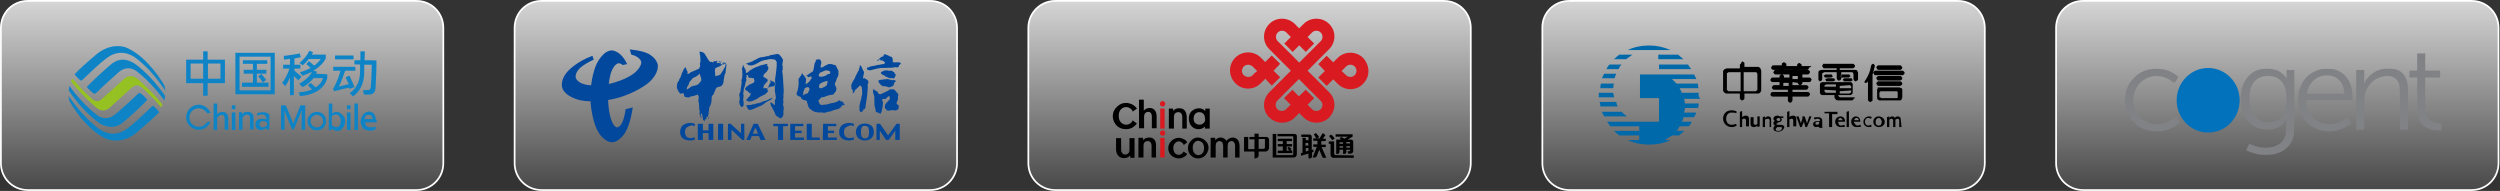 <?xml version="1.0" encoding="utf-8"?>
<!-- Generator: Adobe Illustrator 23.0.0, SVG Export Plug-In . SVG Version: 6.00 Build 0)  -->
<svg version="1.1" id="图层_1" xmlns="http://www.w3.org/2000/svg" xmlns:xlink="http://www.w3.org/1999/xlink" x="0px" y="0px"
	 viewBox="0 0 838 64" style="enable-background:new 0 0 838 64;" xml:space="preserve">
<rect x="0" y="0" width="838" height="64" fill="#333333" stroke="none"/>
<style type="text/css">
	.st0{fill:url(#SVGID_1_);stroke:#FFFFFF;stroke-width:0.582;}
	.st1{fill:url(#SVGID_2_);stroke:#FFFFFF;stroke-width:0.582;}
	.st2{fill:url(#SVGID_3_);stroke:#FFFFFF;stroke-width:0.582;}
	.st3{fill:url(#SVGID_4_);stroke:#FFFFFF;stroke-width:0.582;}
	.st4{fill:url(#SVGID_5_);stroke:#FFFFFF;stroke-width:0.582;}
	.st5{fill:#95C122;}
	.st6{fill:#0E84C7;}
	.st7{fill:#02489D;}
	.st8{fill:#D91A21;}
	.st9{fill:#0069AA;}
	.st10{fill:#818285;}
	.st11{fill:#0172BB;}
</style>
<linearGradient id="SVGID_1_" gradientUnits="userSpaceOnUse" x1="74.473" y1="65.276" x2="74.473" y2="1.276" gradientTransform="matrix(1 0 0 -1 0 65.276)">
	<stop  offset="0" style="stop-color:#FFFFFF;stop-opacity:0.8"/>
	<stop  offset="1" style="stop-color:#FFFFFF;stop-opacity:0.1"/>
</linearGradient>
<path class="st0" d="M9.3,0.3h130.3c5,0,9,4,9,9v45.4c0,5-4,9-9,9H9.3c-5,0-9-4-9-9V9.3C0.3,4.3,4.3,0.3,9.3,0.3z"/>
<linearGradient id="SVGID_2_" gradientUnits="userSpaceOnUse" x1="246.691" y1="65.276" x2="246.691" y2="1.276" gradientTransform="matrix(1 0 0 -1 0 65.276)">
	<stop  offset="0" style="stop-color:#FFFFFF;stop-opacity:0.8"/>
	<stop  offset="1" style="stop-color:#FFFFFF;stop-opacity:0.1"/>
</linearGradient>
<path class="st1" d="M181.5,0.3h130.3c5,0,9,4,9,9v45.4c0,5-4,9-9,9H181.5c-5,0-9-4-9-9V9.3C172.5,4.3,176.5,0.3,181.5,0.3z"/>
<linearGradient id="SVGID_3_" gradientUnits="userSpaceOnUse" x1="418.909" y1="65.276" x2="418.909" y2="1.276" gradientTransform="matrix(1 0 0 -1 0 65.276)">
	<stop  offset="0" style="stop-color:#FFFFFF;stop-opacity:0.8"/>
	<stop  offset="1" style="stop-color:#FFFFFF;stop-opacity:0.1"/>
</linearGradient>
<path class="st2" d="M353.7,0.3h130.3c5,0,9,4,9,9v45.4c0,5-4,9-9,9H353.7c-5,0-9-4-9-9V9.3C344.7,4.3,348.8,0.3,353.7,0.3z"/>
<linearGradient id="SVGID_4_" gradientUnits="userSpaceOnUse" x1="591.127" y1="65.276" x2="591.127" y2="1.276" gradientTransform="matrix(1 0 0 -1 0 65.276)">
	<stop  offset="0" style="stop-color:#FFFFFF;stop-opacity:0.8"/>
	<stop  offset="1" style="stop-color:#FFFFFF;stop-opacity:0.1"/>
</linearGradient>
<path class="st3" d="M526,0.3h130.3c5,0,9,4,9,9v45.4c0,5-4,9-9,9H526c-5,0-9-4-9-9V9.3C516.9,4.3,521,0.3,526,0.3z"/>
<linearGradient id="SVGID_5_" gradientUnits="userSpaceOnUse" x1="763.345" y1="65.276" x2="763.345" y2="1.276" gradientTransform="matrix(1 0 0 -1 0 65.276)">
	<stop  offset="0" style="stop-color:#FFFFFF;stop-opacity:0.8"/>
	<stop  offset="1" style="stop-color:#FFFFFF;stop-opacity:0.1"/>
</linearGradient>
<path class="st4" d="M698.2,0.3h130.3c5,0,9,4,9,9v45.4c0,5-4,9-9,9H698.2c-5,0-9-4-9-9V9.3C689.2,4.3,693.2,0.3,698.2,0.3z"/>
<g>
	<path class="st5" d="M54.4,35c-2.8-3.7-7.1-7.5-8.2-8.5c-0.8-0.7-1.6-1-2.4-1s-1.6,0.4-2.3,1c-0.1,0.1-0.3,0.3-0.5,0.5
		c-1.6,1.4-6.8,6.2-7,6.3c-0.4,0.4-1,0.6-1.5,0.6c-0.5,0-1.1-0.3-1.6-0.7c-0.4-0.4-2.1-1.8-4.2-4.1c-1.3-1.4-2.3-2.7-2.3-2.7
		S24,26.6,23.9,27c-0.1,0.3,0,0.4,0.1,0.5c0.7,1,3.9,4.8,8.2,8.5c0.8,0.7,1.6,1,2.4,1c0.8,0,1.6-0.4,2.3-1c0.1-0.1,0.4-0.3,0.5-0.5
		c1.6-1.4,4.8-4.3,6.3-5.7c0.3-0.3,0.5-0.5,0.7-0.6c0.4-0.4,1-0.6,1.5-0.6c0.5,0,1.1,0.3,1.6,0.7c1,0.8,2.4,2.2,4.2,4
		c1.3,1.4,2.3,2.7,2.3,2.7s0.3-0.5,0.4-0.8C54.6,35.2,54.5,35,54.4,35"/>
	<path class="st6" d="M37.7,21.2c-1.5,1.1-7.5,6.6-8.6,8c0,0,0.8,1,2.1,2c0.3,0.3,0.7,0.3,1.1-0.1c2.3-2.3,7.1-6.5,7.6-7
		c1.8-1.5,3.9-1.6,5.8-0.3c4.6,3.4,8.7,8.9,9.4,9.9c0,0,0.1-0.5,0.2-1c0,0,0.1-0.4-0.1-0.8c-4.4-6.2-9-10.1-10.8-11
		C42.4,19.8,40,19.5,37.7,21.2"/>
	<path class="st6" d="M32.7,17.9c-2.9,2.4-6.8,5.9-7.7,7c0,0,0.7,1,1.9,2c0.3,0.2,0.4,0.1,0.7-0.1c2.9-2.8,6.1-5.8,8-7.2
		c3.1-2.4,6.7-2.7,10.4,0.2c1.3,1.1,2.5,2.1,4.2,3.9c2.2,2.4,3.6,4.4,5.2,6.7c0,0,0-0.6-0.2-1.4c0-0.1-0.1-0.4-0.2-0.5
		c-0.3-0.6-1.8-3-3.7-5.3c-4-4.7-6.5-6-8.2-6.9C40.9,15.1,36.8,14.8,32.7,17.9"/>
	<path class="st6" d="M40.8,41.4c1.5-1.1,7.5-6.6,8.6-8c0,0-0.8-1-2.1-2c-0.3-0.3-0.7-0.3-1.1,0.1c-2.4,2.3-7.1,6.5-7.7,6.9
		c-1.8,1.5-3.9,1.6-5.8,0.3c-4.6-3.4-8.8-8.9-9.4-9.9c0,0-0.1,0.5-0.2,1c0,0-0.1,0.4,0.1,0.8c4.3,6.3,9,10.1,10.8,11.1
		C36.1,42.7,38.5,43,40.8,41.4"/>
	<path class="st6" d="M45.6,44.6c2.9-2.4,6.8-5.9,7.8-7c0,0-0.7-1-1.9-2c-0.3-0.2-0.4-0.1-0.6,0.1c-2.9,2.8-6.1,5.8-8,7.2
		c-3.1,2.4-6.7,2.7-10.4-0.2c-1.3-1.1-2.5-2.1-4.2-3.9c-2.2-2.3-3.7-4.4-5.3-6.6c0,0,0,0.5,0.2,1.4c0.1,0.1,0.1,0.4,0.2,0.5
		c0.3,0.6,1.8,3,3.7,5.4c4,4.7,6.5,6,8.2,6.9C37.6,47.4,41.7,47.8,45.6,44.6"/>
	<path class="st6" d="M69.6,17.2h-1.5V20h-5.7v7.9h5.7v4.2h1.5v-4.2h5.8V20h-5.8V17.2L69.6,17.2z M68.1,26.4h-4.2v-5.1h4.2V26.4z
		 M73.9,26.4h-4.2v-5.1h4.2V26.4z"/>
	<path class="st6" d="M87.6,24.8l-1.1,0.8l0.1,0.1c0.4,0.4,1,1.1,1.4,1.8l0.1,0.1l1.1-0.8l0-0.1c-0.4-0.5-1-1.2-1.5-1.8L87.6,24.8z"
		/>
	<polygon class="st6" points="90,27.7 86.1,27.7 86.1,24.7 89.3,24.7 89.3,23.4 86.1,23.4 86.1,21.4 89.6,21.4 89.6,20.2 81.4,20.2 
		81.4,21.4 84.8,21.4 84.8,23.4 81.7,23.4 81.7,24.7 84.8,24.7 84.8,27.7 81.1,27.7 81.1,29.1 90,29.1 	"/>
	<path class="st6" d="M78.9,31.6h13.2V17.7H78.9V31.6z M90.7,30.3H80.3V19h10.4V30.3z"/>
	<path class="st6" d="M101.1,25.7c-0.6-0.5-2.4-2-2.4-2V23h2v-1.3h-2v-2.1c1.5-0.3,2.1-0.4,2.1-0.4l-0.3-1.3c0,0-1.3,0.3-2.7,0.5
		c-1.8,0.3-2.7,0.3-2.7,0.3l0.1,1.3c0,0,1.1-0.1,2-0.3v2h-2.3V23H97c-0.5,1.8-1.5,3.5-2.4,4.8c0,0,1,1.1,1,1.1
		c0.6-0.8,1.2-1.9,1.6-2.9v5.9h1.3v-6.4c0.5,0.5,1,1,1.4,1.3l0.1,0.1L101.1,25.7L101.1,25.7z"/>
	<path class="st6" d="M105.9,24.7c0.3-0.3,0.4-0.7,0.4-0.7l-1.3-0.3c0.3-0.1,0.5-0.3,0.7-0.4c1.6-1.1,2.8-2.3,3.5-3.7v-0.1v-1.2
		h-4.7c0.1-0.3,0.3-0.5,0.4-0.7l0.1-0.1l-1.3-0.5l-0.1,0.2c-0.7,1.5-1.9,2.8-3.2,3.9c0,0,0.7,0.5,1.1,0.8c0.8-0.7,1.5-1.5,2-2.1h4
		c-0.7,1-1.4,1.6-2.2,2.2c-0.5-0.5-1-0.8-1.6-1.4l-0.2-0.1l-0.8,1l0.1,0.1c0.6,0.5,1,0.8,1.3,1.2c-1.1,0.5-2.2,1.1-3.6,1.4
		c0,0,0.8,1.2,1,1.2c0.8-0.3,2.4-1,3.1-1.3c-1,1.8-2.9,3.2-4.3,4c0,0,0.6,0.6,1.1,1.1c2.2-1,3.7-3,3.7-3h3.1
		c-0.2,1.1-1.1,2.3-2.4,3.1c-0.5-0.5-1.1-1-1.6-1.5l-1,0.8c0.5,0.5,1,1,1.4,1.4c-2,0.8-4.5,1-4.5,1l0.5,1.2c0,0,7.6-0.2,9.1-6v-1.3
		L105.9,24.7L105.9,24.7z"/>
	<rect x="112.3" y="18.6" class="st6" width="6.2" height="1.3"/>
	<path class="st6" d="M118.8,29.2c-0.4-1.1-1.1-2.7-1.6-3.7l-0.1-0.1l-1.3,0.5l0.1,0.1c0.3,0.7,0.6,1.4,1,2.2l-3.3,0.8
		c0.7-1.2,1.6-3.9,2.1-5.3h3.4v-1.3h-7.4v1.3h2.4c-0.1,0.8-1,3.4-2.1,5.5c-0.1,0.3-0.4,0.4-0.4,0.4l0.4,1c0,0,4-1.1,5.1-1.2l0.1,0.4
		L118.8,29.2z"/>
	<path class="st6" d="M122.2,20.2c0-1,0.1-1.9,0.1-2.9v-0.1h-1.5v0.1c0,1,0,2,0,2.9h-2v1.4h1.9v1.9c0,2.8-0.5,4.3-1.6,5.9
		c-0.7,1.1-1.9,1.8-1.9,1.8l1.1,1.1c0,0,3.8-2,3.8-8.2v-2.4h2.5c0,2.5-0.1,5-0.3,7.4c0,0.7-0.4,1.1-1,1.1c-0.5,0-1.6,0-1.6,0
		c0.1,0.4,0.3,1.5,0.3,1.5h1.8c1.3,0,2-0.8,2.1-2.3c0.1-2.3,0.3-5.3,0.3-9v-0.1C126.1,20.2,122.2,20.2,122.2,20.2z"/>
	<path class="st6" d="M75.8,37.9c-0.2-0.2-0.4-0.3-0.6-0.3c-0.4-0.1-1-0.1-1.3,0c-0.2,0.1-0.4,0.1-0.5,0.2c-0.2,0.1-0.3,0.2-0.4,0.3
		c-0.1,0.1-0.1,0.1-0.2,0.2v-3.6h-1.2v8.9h1.2v-4.1c0.2-0.3,0.4-0.5,0.7-0.7c0.3-0.2,0.5-0.3,0.8-0.3c0.4,0,0.6,0.1,0.7,0.3
		c0.2,0.2,0.3,0.5,0.3,1v3.7h1.2v-3.9c0-0.4-0.1-0.8-0.2-1.1C76.2,38.3,76,38.1,75.8,37.9"/>
	<rect x="77.7" y="35.3" class="st6" width="1.2" height="1.3"/>
	<rect x="77.7" y="37.7" class="st6" width="1.2" height="5.9"/>
	<path class="st6" d="M84.4,38c-0.2-0.2-0.4-0.3-0.6-0.4c-0.4-0.1-1-0.1-1.4-0.1c-0.2,0.1-0.4,0.1-0.5,0.2c-0.2,0.1-0.3,0.2-0.4,0.3
		c-0.1,0.1-0.2,0.1-0.3,0.3l-0.1-0.7h-1v5.9h1.2v-4.1c0.2-0.3,0.4-0.5,0.7-0.7c0.3-0.2,0.5-0.3,0.8-0.3s0.5,0.1,0.7,0.3
		s0.3,0.5,0.3,1v3.7h1.2v-3.9c0-0.4-0.1-0.7-0.1-1C84.8,38.4,84.6,38.2,84.4,38"/>
	<path class="st6" d="M90.4,38.7c-0.2-0.4-0.4-0.6-0.8-0.8c-0.4-0.2-0.8-0.3-1.5-0.3c-0.2,0-0.3,0-0.5,0c-0.2,0-0.3,0.1-0.5,0.1
		c-0.1,0.1-0.3,0.1-0.4,0.1s-0.3,0.1-0.4,0.1h-0.1v1l0.1-0.1c0.3-0.1,0.5-0.2,0.7-0.3s0.5-0.1,0.8-0.1c0.4,0,0.7,0.1,0.8,0.2
		c0.2,0.1,0.4,0.3,0.4,0.4c0.1,0.1,0.1,0.2,0.1,0.3c0,0.1,0.1,0.3,0.1,0.4V40c-0.2-0.1-0.4-0.1-0.5-0.1c-0.3-0.1-0.5-0.1-0.8-0.1
		s-0.6,0.1-1,0.1c-0.3,0.1-0.5,0.3-0.7,0.4c-0.2,0.2-0.4,0.4-0.4,0.6c-0.1,0.3-0.2,0.5-0.2,0.8c0,0.3,0.1,0.5,0.1,0.8
		c0.1,0.3,0.3,0.4,0.4,0.6c0.2,0.2,0.4,0.3,0.6,0.4s0.5,0.1,0.8,0.1c0.2,0,0.4,0,0.6-0.1c0.2-0.1,0.4-0.1,0.5-0.2
		c0.2-0.1,0.3-0.2,0.4-0.3c0.1-0.1,0.1-0.1,0.2-0.1l0.1,0.5h1v-3.9c0-0.2,0-0.4-0.1-0.5C90.5,39,90.5,38.8,90.4,38.7 M89.5,41v1
		c-0.1,0.1-0.1,0.1-0.2,0.1c-0.1,0.1-0.2,0.1-0.3,0.3c-0.1,0.1-0.3,0.1-0.4,0.2c-0.3,0.1-0.6,0.1-1,0c-0.1-0.1-0.3-0.1-0.3-0.2
		c-0.1-0.1-0.1-0.2-0.2-0.3C87,42,87,41.8,87,41.6c0-0.3,0.1-0.5,0.3-0.7c0.2-0.1,0.5-0.3,0.8-0.3c0.3,0,0.5,0,0.7,0.1
		C89.1,41,89.3,41,89.5,41"/>
	<path class="st6" d="M69.3,41c-0.5,1-1.6,1.5-2.7,1.5c-1.8,0-3.1-1.4-3.1-3.1c0-1.8,1.4-3.1,3.1-3.1c1.1,0,2.1,0.6,2.7,1.5l0.1,0.1
		h1.2l-0.1-0.2c-0.7-1.5-2.2-2.6-3.9-2.6c-2.3,0-4.2,1.9-4.2,4.2s1.9,4.2,4.2,4.2c1.8,0,3.2-1,3.9-2.6l0.1-0.2L69.3,41L69.3,41z"/>
	<path class="st6" d="M98.9,39.9c-0.2,0.4-0.4,1-0.6,1.6c-0.3-0.6-0.4-1.2-0.6-1.6l-1.9-4.6h-1.6v8.2h1.2v-4c0-0.7,0-1.6-0.1-2.5
		c0.3,0.5,0.4,1.1,0.6,1.6l2,4.8h0.6l2-4.8c0.2-0.5,0.4-1.1,0.7-1.6c-0.1,1-0.1,1.8-0.1,2.5v4h1.2v-8.2h-1.6L98.9,39.9z"/>
	<path class="st6" d="M114.9,38.7c-0.1-0.3-0.3-0.4-0.5-0.5c-0.2-0.1-0.4-0.3-0.5-0.4c-0.2-0.1-0.4-0.2-0.5-0.2
		c-0.2-0.1-0.4-0.1-0.5-0.1c-0.4,0-0.7,0.1-1,0.2c-0.2,0.1-0.4,0.3-0.5,0.4v-3.4h-1.2v8.9h1l0.2-0.5l0.1,0.1
		c0.1,0.1,0.2,0.2,0.3,0.3c0.1,0.1,0.3,0.2,0.5,0.3c0.2,0.1,0.4,0.1,0.7,0.1c0.3,0,0.7-0.1,1-0.2c0.3-0.1,0.6-0.3,0.8-0.6
		s0.4-0.6,0.6-1c0.1-0.4,0.3-0.8,0.3-1.4c0-0.4-0.1-0.7-0.1-1.1C115.2,39.2,115.2,38.9,114.9,38.7 M114.2,40.6
		c0,0.3-0.1,0.6-0.1,0.8c-0.1,0.3-0.2,0.5-0.3,0.7c-0.1,0.2-0.3,0.3-0.5,0.4c-0.2,0.1-0.4,0.1-0.7,0.1c-0.2,0-0.3,0-0.5-0.1
		c-0.1-0.1-0.3-0.1-0.4-0.2c-0.1-0.1-0.3-0.1-0.3-0.3c-0.1-0.1-0.1-0.1-0.2-0.2V39c0.2-0.2,0.4-0.3,0.6-0.4c0.4-0.2,0.8-0.3,1.3-0.1
		c0.2,0.1,0.3,0.1,0.5,0.3c0.1,0.1,0.3,0.4,0.4,0.6C114.2,39.8,114.2,40.2,114.2,40.6"/>
	<rect x="116.3" y="37.7" class="st6" width="1.2" height="5.9"/>
	<rect x="116.3" y="35.3" class="st6" width="1.2" height="1.3"/>
	<rect x="118.8" y="34.7" class="st6" width="1.2" height="8.9"/>
	<path class="st6" d="M125.8,39.1c-0.1-0.4-0.3-0.7-0.5-1c-0.3-0.3-0.5-0.4-0.7-0.5c-0.6-0.3-1.3-0.3-2,0.1
		c-0.3,0.1-0.6,0.3-0.8,0.6s-0.4,0.6-0.6,1c-0.1,0.4-0.3,0.8-0.3,1.4s0.1,1,0.3,1.4c0.1,0.4,0.4,0.7,0.6,1c0.3,0.3,0.6,0.4,1,0.5
		c0.4,0.1,0.7,0.2,1.2,0.2c0.4,0,0.7,0,1-0.1c0.3-0.1,0.5-0.1,0.8-0.3l0.1-0.1v-1l-0.1,0.1c-0.3,0.1-0.5,0.2-0.7,0.2
		c-0.3,0.1-0.5,0.1-0.8,0.1s-0.5-0.1-0.8-0.1c-0.3-0.1-0.4-0.2-0.6-0.3c-0.2-0.1-0.3-0.3-0.4-0.5c-0.1-0.3-0.1-0.5-0.1-0.8h3.9v-0.1
		c0-0.1,0-0.2,0-0.3v-0.1C125.9,39.9,125.9,39.5,125.8,39.1 M122.2,39.9c0-0.2,0.1-0.3,0.1-0.5c0.1-0.2,0.2-0.3,0.3-0.5
		c0.1-0.1,0.3-0.3,0.4-0.3c0.3-0.1,0.8-0.1,1.1,0c0.2,0.1,0.3,0.2,0.4,0.3c0.1,0.1,0.2,0.3,0.3,0.5c0.1,0.1,0.1,0.3,0.1,0.5H122.2z"
		/>
	<path class="st6" d="M106.2,37.5c-1.8,0-3.1,1.4-3.1,3.1c0,1.8,1.4,3.1,3.1,3.1c1.8,0,3.1-1.4,3.1-3.1
		C109.4,38.9,108.1,37.5,106.2,37.5 M106.2,42.7c-1.2,0-2.1-1-2.1-2.1c0-1.2,1-2.1,2.1-2.1s2.1,1,2.1,2.1
		C108.4,41.7,107.4,42.7,106.2,42.7"/>
</g>
<g>
	<path class="st7" d="M208.7,21.8c0,0-0.6-0.6-1.3-0.6c0,0-1.6,0-2.7,3.5c0,0-0.9,3.1-0.9,7.6c0,0,0,4.3,0.9,7.3
		c0,0,0.9,3.1,2.2,3.1c0,0,0.9,0,1.7-1.7c0,0,0.8-1.7,1.1-4.4l2.4-0.6c0,0-0.6,5.1-2.5,8.4c0,0-2,3.3-4.5,3.3c0,0-3,0-5.1-4.5
		c0,0-2.1-4.5-2.1-10.9c0,0,0-6.4,2.1-10.9c0,0,2.1-4.5,5.1-4.5c0,0,3,0,5.1,4.6L208.7,21.8"/>
	<path class="st7" d="M217.2,27.9c0,0-4.1,3.4-10.8,5.1c0,0-6.6,1.7-11.9,0.6c0,0-5.3-1.1-6.1-4.4c0,0-0.7-2.7,2.2-5.6
		c0,0,2.8-3,8-4.9L199,20c0,0-3,1.3-4.7,2.9c0,0-1.7,1.7-1.3,3.2c0,0,0.5,1.9,4,2.4c0,0,3.5,0.5,8.1-0.6c0,0,4.5-1.1,7.4-3.3
		c0,0,2.8-2.2,2.4-4c0,0-0.4-1.6-3.3-2.3l-0.5-1.7c0,0,3.7,0.2,6.2,1.4c0,0,2.5,1.2,3.1,3.4C220.5,21.3,221.3,24.5,217.2,27.9
		 M240.9,20.7L240.9,20.7l0.2,0.1l0.2-0.1l0.1-0.1h0.2c0,0,0.3,0.1,0.5,0h0.1l-1-0.1L240.9,20.7"/>
	<path class="st7" d="M234.6,17.3c-0.1,0.1-0.2,0.1-0.2,0.1l0.3,0.6h-0.2l0.2,0.6c0.1,0.7,0.1,2,0.1,2l-0.1,0.4l-0.1,0.4l0.1,0.7
		c0,0.3-0.3,0.6-0.3,0.6v0.3c-1.1,0.4-1.3,0.6-1.3,0.6l-0.6,0.2c-0.3,0.2-0.9,0.4-0.9,0.4c-0.4,0.4-0.8,0.5-0.8,0.5l-0.1,0.1h-0.1
		l0,0h-0.2c0.2-0.5,0-0.9,0-0.9l-0.2-0.3l-0.2-0.6c-0.2-0.5-0.3-0.5-0.3-0.5l-0.2,0.3l-0.2,0.4h-0.1l-0.3,0.7l-0.3,0.6l-0.3,0.9
		c0,0.1-0.4,0.9-0.4,0.9l-0.2,0.2c0,0.6-0.3,0.7-0.3,0.7l-0.2,0.4c-0.1,0.3-0.2,0.3-0.2,0.3c0,0.2-0.1,1-0.1,1c-0.1,0.8,0.2,1,0.2,1
		c0.1,0.2,0.1,0.3,0.1,0.3l0.3,0.6h0.1l0.1,0.2c0.2,0.5,0.6,0.4,0.6,0.4l0.8-0.2l0.2,0.7c0.1,0.5,0.3,0.6,0.3,0.6l0.6,0.1l0.6,0.1
		l0.6-0.3l1.3-0.3c0.8-0.2,1.2-0.4,1.2-0.4c0.4,0.6,0.3,1.1,0.3,1.1l-0.1,1l0.1,0.5l0.1,0.4l0.1,2l0.2,0.6l-0.1,0.3v0.7l0.2,0.6
		l0.1,0.7h0.1l-0.1-0.6l0.2,0.1l0.1,0.3h0.1l-0.1-0.4c-0.2-0.1-0.2-0.5-0.2-0.5c0-0.4,0.2-0.6,0.2-0.6c0.1,0.1,0.3,0.7,0.3,0.7
		c0.2,0.5,0.2,0.8,0.2,0.8h0.4V39l-0.1-0.1c-0.2,0.1-0.3,0.8-0.3,0.8c0,0.6,0.1,0.7,0.1,0.7c0.1,0,0.4-0.3,0.4-0.3l-0.1,0.1v0.1h0.1
		l0.1,0.4c0.2,0,0.2-0.8,0.2-0.8h0.1l0.2,0.1l0.1-0.1v-0.8l0.2,0.2l0.2-0.2l0.1-0.3c0.3-0.4,0.2-0.9,0.2-0.9
		c0.2-0.8,0.2-1.2,0.2-1.2v-0.5l0.6-1.3c0.2-0.5,0.2-1.3,0.2-1.3l0.1-1.3l0.3-0.4c0.2-0.2,0.3-0.3,0.3-0.3l0.5-1.3
		c0.4-0.9,0.6-1,0.6-1l1.1-0.3c0.8-0.3,0.7-0.6,0.7-0.6c0.4,0,0.5-1.7,0.5-1.7l0.3-1.7l0.3-0.5l0.1-1.2l0.2-1.2
		c0.1-0.6-0.3-0.9-0.3-0.9c-0.2-0.2-0.8-0.4-0.8-0.4l-0.1,0.1c0.2,0.1,0.5,0.2,0.5,0.2c0.3,0.2,0.4,0.4,0.4,0.4
		c0.1,0.3-0.1,0.8-0.1,0.8c-0.2,0.5-0.5,0.7-0.5,0.7v0.2c-0.1,0.3-0.5,0.8-0.5,0.8l-0.6,0.9l-0.6,0.4c-0.8,0-1,0.3-1,0.3l-0.1-0.1
		c-0.1-0.2-0.1-1.1-0.1-1.1l-0.1-0.7c0.1-0.2,0.1-0.3,0.1-0.3v-0.4c0.2-0.3,1.4-0.7,1.4-0.7c1.1-0.5,1.2-0.9,1.2-0.9l0.1,0.1
		c0,0.2,0.2,0.2,0.2,0.2c0-0.3,0.2-0.3,0.2-0.3l0.4,0.1v-0.1l-0.7-0.3c0,0.2-0.1,0.2-0.1,0.2l-0.3-0.1v0.1l0.1,0.1l-0.2,0.2h-0.1
		c0-0.1-0.4-0.1-0.4-0.1l0.1-0.5c-0.4-0.2-0.4,0.2-0.4,0.2h-0.1l-0.1-0.1h-0.1V21h-0.3l-0.2,0.2l-0.2-0.1l0.1-0.1l-0.1-0.3
		c0.3,0,0.4-0.3,0.4-0.3l-1.5,0.1c0,0.2,0.4,0.2,0.4,0.2c0.5-0.1,0.5,0.1,0.5,0.1l-0.5-0.1l-0.4,0.1l-0.1,0.2l-0.1-0.1l-0.1-0.1
		l-0.3-0.1c-0.2,0.1-0.3,0.1-0.3,0.1l-0.2-0.1l-0.2-0.2c-0.3-0.2-1.3-2-1.3-2C236,17.3,234.6,17.3,234.6,17.3L234.6,17.3z
		 M234.5,24.6l0.3,1l0.2,0.6c0.1,0.4,0.1,0.7,0.1,0.7l-0.4,0.6l-0.5,0.6c-0.5,0.4-0.9,0.5-0.9,0.5l-1,0.2c-0.5,0.1-1.1,0.6-1.1,0.6
		c-0.6,0.5-0.8,0.5-0.8,0.5c-0.1,0.1-0.2,0.1-0.2,0.1c-0.1-0.3,0.1-0.5,0.1-0.5c-0.1-0.1,0.1-0.5,0.1-0.5l0.3-0.4l0.2-0.4l0.1-0.5
		c0.2-0.2,0.2-0.3,0.2-0.3l1-1.2l1.2-0.6C234.3,25.1,234.5,24.6,234.5,24.6L234.5,24.6z M254.9,20.6l0.8-0.3l0.8-0.2l0.7-0.1
		l0.3-0.1l0.8-0.1l0.8,0.1h0.3l0.4,0.1l0.3,0.4l0.3,0.5c0,0-0.2,0.8,0,0.9c0,0-0.1,0.3-0.2,1.8l-0.2,1.7l-0.2,1.3l0.1,1.7
		c0,0,0,0.3-0.2,0.9c0,0,0.2,0.8,0,1c0,0,0.4,2.5,0.4,2.6l-0.2,0.5l-0.2,0.5V34l0.1,0.1l-0.1,0.4l0.1,0.4c0,0-0.1,0.3-0.2,0.3
		l-0.3-0.2l-0.3-0.3l0,0c0,0-0.5-0.5-0.8-0.3c0,0,0,0.7,0.5,1.5l0.1,0.1c0,0,0.1,0.4,0.6,1.2l0.1,0.1l0.5,1.3c0,0,0.4,0.5,1.7,1.1
		h0.1v-0.1c0,0,0.1,0,0.4-0.3c0,0,0.4-0.5,0.4-1v-1l0.1-0.7v-0.7l-0.2-0.7c0,0-0.1-0.5,0.1-0.6c0,0,0-1.1-0.1-1.1
		c0,0,0.2-0.8,0.1-1.8l0.1-0.7v-0.8l-0.1-1.7l-0.1-1.7l-0.1-1.5l-0.2-1.5c0,0,0.1-0.4,0.2-0.6c0,0-0.1-0.3,0-1c0,0-0.3,0-0.1-1
		l0.2-1.1c0,0-0.1-0.3-0.6-1l-0.7-0.8c0,0-0.5-0.3-0.7-0.2l-1.6,0.3c0,0-1.1,0.1-1.4,0.5l-0.4-0.1l-0.4,0.1l-0.1,0.1l-0.8,0.1
		l-0.6,0.1h-0.2l-0.8,0.3l-0.7,0.4l-0.7,0.3c0,0-0.6,0.5-0.9,0.5c0,0-1.3,0.4-1.9,0.7c0,0,0,0.1,0.4,0.1c0,0,0.4,0.1,0.4,0.3
		l0.4,0.1c0,0,1,0.2,1.5-0.2c0,0,0.1,0.1,0.8-0.3c0,0,0.2-0.2,0.5-0.2l0.4-0.3L254.9,20.6"/>
	<path class="st7" d="M237.4,39.1v0.8c0,0,0.2,0,0.2-0.4C237.5,39.5,237.5,39.2,237.4,39.1 M235.6,39.5l0.1,0.4h0.1l0.1-0.2v-0.4
		h-0.1l0,0l0.1-0.2l-0.3-0.2C235.5,39,235.4,39.2,235.6,39.5 M236,40.1L236,40.1c0.1-0.1,0.1-0.7,0-0.8
		C236,39.3,235.9,39.5,236,40.1L236,40.1 M235.6,41.5v2.2h1.9v-2.2h1.6v5.4h-1.6v-2.3h-1.9v2.3h-1.7v-5.4H235.6 M230.1,42.8
		c0,0-0.5,0.5-0.5,1.4v0.1c0,0,0,1,0.5,1.5c0,0,0.5,0.5,1.3,0.5l0.9-0.1l0.6-0.2v0.8l-0.6,0.2l-1,0.1c0,0-1.5,0-2.4-0.7
		c0,0-0.9-0.7-0.9-2V44c0,0,0-1.2,0.9-2c0,0,0.9-0.8,2.4-0.8l1,0.1l0.6,0.2v0.8l-0.6-0.2l-0.8-0.1C231.5,42.3,230.6,42.3,230.1,42.8
		 M258.3,27.4c0,0,0.1,0.4-0.4,0.8l-0.1,0.2v0.1l-0.1,0.3l-0.1,0.3l-0.2,0.1l-0.1,0.1h0.1c0,0,0.2,0.1,0.5-0.1l0.3-0.1l0.4-0.1h0.3
		l0.2-0.1c0,0,0.4,0.1,0.6-0.3l0.1-0.5l-0.1-0.3l-0.1-0.2l-0.1-0.1l-0.2-0.1l-0.4-0.1l-0.1-0.1l-0.4-0.2l-0.3-0.1L258.3,27.4"/>
	<path class="st7" d="M256.9,21.4l-0.5,0.2l-0.6,0.1l-1.1,0.3l-0.6,0.3l-0.5,0.1c0,0-0.1,0.1-0.2,0.1l-0.2,0.1l-0.2,0.1l-0.8,0.4
		l-0.4,0.3l-0.3,0.1l-0.1,0.1l-0.1,0.1l-0.2,0.2l-0.3,0.2l-0.4,0.3c0,0-0.6,0-0.5,0.5h0.1c0,0,0,0.1,0.8,0.4v0.4
		c0,0,0.1,0.3,0.3,0.4h0.8l0.3,0.1h0.4c0,0,0.1,0,0.1,0.1l0.1,0.4l0.1,0.3l-0.1,0.5l-0.2,0.3l-0.4,0.1l-0.3,0.2l-0.8,0.3l-0.3,0.3
		l-0.5,0.3l-0.3,0.3v0.1v0.1l-0.3,0.2l0.1,0.3l0.1,0.1l0.3,0.3l0.4,0.1l0.2,0.3l0.3,0.3l0.3,0.1l0.3-0.1l-0.1,0.2c0,0-0.1,0.2,0,0.2
		l-0.1,0.4l-0.2,0.3l-0.1,0.2l-0.4,0.3l-0.2,0.3l-0.2,0.3v0.2l-0.2,0.3l-0.1,0.2V33l0.2,0.5l0.2,0.3c0,0,0.1,0.2,0.2,0.1
		c0,0,0,0.1,0.2,0.1c0,0,0.4,0.1,0.7,0l0.8-0.2l0.5-0.3l0.8-0.3l0.2-0.2c0,0,0.1,0,0.6-0.4c0,0,0.1,0.1,0.4-0.2c0,0,0,0,0.3-0.2
		l0.3-0.1c0,0,0.2-0.1,0.3-0.2l0.4-0.1l0.5-0.4l0.4-0.4c0,0,0.2-0.1,0.3-0.4l0.1-0.2l0.1-0.1h-0.3c0,0-0.2,0-0.1-0.3l0.2-0.3
		l-0.5-0.1c0,0-0.3,0-0.3-0.1l-0.8,0.1l0.1-0.3l0.1-0.3l0.1-0.3c0,0-0.1,0-0.1-0.2l0.1-0.1h0.2l0.5-0.7l0.5-0.5v-0.2l0.1-0.3V27
		l-0.1-0.3l-0.3-0.3l-0.6-0.4l-0.3-0.1l-0.1-0.1l-0.2-0.2l0.1-0.1c0,0,0-0.3,0.2-0.6l0.6-0.6c0,0,0.2,0,0.5-0.6l0.2-0.3l0.1-0.3V23
		l0.1-0.2l-0.1-0.3l-0.3-0.5l-0.2-0.2C257.4,21.7,257.4,21.4,256.9,21.4 M252,35.1l-0.5,0.1h-0.7l-0.3,0.1h-0.4l0.4,0.8
		c0,0,0.4,0.7,0.5,0.7l0.4,0.1l0.6-0.2c0,0,0.4-0.1,0.5-0.2h0.1c0,0,0.5-0.1,0.6-0.3l0.6-0.2l0.6-0.3l0.3-0.1l0.5-0.2l0.5-0.3
		l1.2-0.9c0,0,0.5-0.3,1.7-0.9l0.3-0.3v-0.1h-0.2c0,0-0.2,0.1-0.8,0.3l-0.6,0.3l-0.2,0.1l-0.5,0.2l-0.6,0.1l-0.8,0.4l-0.4,0.1
		l-0.4,0.2h-0.3l-0.6,0.1c0,0-0.5,0.3-0.6,0.3l-0.3-0.1L252,35.1 M249,22.2l-0.2,0.5c0,0-0.1,0.3-0.1,0.6l0.1,0.3v0.8l0.1,0.5
		l-0.1,0.4V26l-0.1,0.3l-0.2,0.8l0.1,0.2v0.6l-0.1,0.4v0.3l-0.1,0.6l-0.1,0.4l-0.1,1.2h-0.1l-0.1,0.4l-0.2,0.3c0,0-0.1,0.5,0.1,0.7
		v0.4l0.1,0.5c0,0,0,0.3-0.1,0.4l-0.1,0.5c0,0-0.1,1.1,0.6,1.7c0,0,0.2,0.2,0.4,0.2l0.2-0.2c0,0,0.3-0.3,0.3-0.9l-0.1-1l-0.1-0.3
		l0.1-0.9c0,0,0-0.4,0.1-0.6c0,0-0.3-0.2-0.1-1.1l0.1-0.6v-0.4c0,0,0.1-0.3,0.1-0.3l0.1-0.3l0.1-0.2l0.3-1.4l0.3-0.8v-0.2l-0.1-0.2
		v-0.3l0.1-0.2l0.1-0.5h-0.1l0.1-0.4l-0.1-0.4c0,0-0.2,0-0.2-1l-0.2-0.6l-0.2-0.2l-0.2-0.4l-0.2-0.6l-0.2-0.2L249,22.2 M241.7,21.2
		v-0.1l-0.1-0.2v0.3H241.7 M242.1,21l-0.3-0.1V21H242.1 M249.5,41.5v5.4h-0.7l-3.6-3.4v3.4H244v-5.4h0.9l3.5,3.2v-3.2H249.5
		 M242.4,41.5v5.4h-1.7v-5.4H242.4 M252.6,41.5l-2.4,5.4h1.3l0.5-1.3h2.4l0.5,1.3h1.7l-2.6-5.4H252.6z M253.2,42.8l0.9,2h-1.8
		L253.2,42.8z M259.2,41.5h4.9v0.8h-1.6v4.6h-1.7v-4.6h-1.6L259.2,41.5 M294.6,20.2l0.2-0.3l0.2,0.1l0.2-0.1l0.7-0.1
		c0,0,0.1,0.1-0.6,0.1l-0.4,0.2l0.2,0.1l0.7,0.1c0,0,0.2,0.1,0.5,0.3l0.4,0.4l-0.3,0.4l-0.3,0.1h-0.3l-1,0.2l-0.8,0.1l-0.6,0.2
		l-1.3,0.2l-0.6,0.2l-0.4,0.2h-0.1l-0.1-0.1l-0.2,0.2c0,0-0.1,0.1-0.1,0.3c0,0,0,0.3,0.2,0.4l0.4,0.1c0,0,0.3,0.1,0.4,0.1l0.8-0.2
		l0.8-0.2l0.8-0.2l1.2-0.2l3.9-0.1l1-0.2l0.3,0.1h0.3c0,0,0.4-0.2,0.5-0.1l0.1-0.2v-0.4l0.3-0.2c0,0,0.5-0.3,0.3-0.6l-0.6-0.2h-0.7
		h-1c0,0-0.4,0-0.4-0.2l0.1-0.3c0,0-0.1-0.4-0.1-0.5l-0.1-0.6l-0.4-0.3h-0.3l-0.3-0.2l-1.1-0.5l-0.4-0.1l-0.3,0.1L296,19V19
		l-0.2-0.1l-0.3,0.2l0,0l-0.2,0.1l-0.5,0.4c0,0-0.3,0.3-0.1,0.2h0.1l-0.1,0.1l-0.6,0.2l-0.1,0.2l0.2,0.1L294.6,20.2 M273.5,20
		l-0.1,0.7c0,0-0.4,0.5-0.4,0.8c0,0-0.3,2.1-0.5,2.4l-0.4,0.3l-0.4,0.2l-0.4,0.3l-1,0.7v0.1l0.4,0.1l0.3,0.3l0.5-0.2l0.5-0.1v0.4
		l0.1,0.2l-0.4,0.5c0,0,0,0.5-1.6,1.6c0,0-0.1-0.2,0-0.8l0.1-0.9l-0.1-0.4l-0.3-0.4c0,0-0.3-0.4-0.3-0.5c0,0-0.4-0.1-0.4-0.4
		l-0.2-0.4c0,0-0.1,0-0.2,0.4l-0.2,0.4l-0.1,0.2h-0.1c0,0,0,0.2-0.3,0.5l-0.3,0.4c0,0-0.1,0.3,0,1.5l-0.1,1.2l-0.2,1.1l-0.3,0.8
		c0,0-0.2,0.4,0,0.8c0,0,0.1,0.2,0.5,0.4c0,0,0.4,0.2,0.6,0.2l0.3,0.3c0,0,0.1,0.3,0.2,0.4l0.6,0.4l0.6,0.1l0.5,0.2l0.4,1.4
		c0,0,0.3,1.2,0.7,1.3h0.1c0,0,0,0.1,0.3,0.3l0.3,0.2c0,0,0.5,0.4,1,0.5l1.1,0.2h0.9l1.1,0.1c0,0,0.9-0.1,1-0.3l0.9-0.1
		c0,0,1-0.3,0.9-0.4h0.1l1.8-0.5l0.5-0.2h-0.1l0.1-0.2h0.1v-0.1h0.1L282,36v-0.1v-0.1l0.1-0.1H282l0.2-0.3l0.2-0.2l0,0v0.1l0.2-0.2
		h0.1l0,0l-0.1,0.1l0.1,0.1c0,0-0.1,0.1,0.1,0.1v-0.1l0.1-0.1l0,0l0.1-0.1h0.1v-0.2l-0.1-0.1l-0.1,0.1v-0.2l-0.1-0.1v0.1h-0.1v-0.1
		l-0.1-0.1l0.2-0.1l-0.1-0.1l-0.2,0.2l0.1-0.2h0.1l0.1-0.1h-0.3l-0.1,0.1l-0.1-0.1v-0.1l-0.2-0.1l0.1-0.1l-0.1-0.1V34l0.1,0.1V34
		l-0.1-0.1V34l-0.1-0.1v-0.1l-0.1,0.1l-0.1-0.1v0.1h0.1v0.2h-0.1l-0.1-0.3h-0.1h-0.1l0-0.1h0.1l-0.2-0.1c0,0-0.1,0-0.2,0.1l-0.2,0.1
		l-0.4,0.3l-0.4,0.1l-0.4,0.2l-1.2,0.2l-1,0.3l-0.4,0.1l-2,0.2L275,35c0,0-0.1,0-0.2-0.1l-0.1-0.2c0,0-0.4-0.8-0.4-1L275,33l0.3-0.3
		c0,0,0.2-0.2,0.5-0.1l0.4-0.1l0.4-0.1l0.3-0.2l0.4-0.1l0.4-0.1l0.3-0.1l1.3-0.2l0.2-0.2l0.2-0.3l0.3-0.4c0,0,0.3-0.3,0.3-0.5v-0.3
		l0.1-0.4l-0.3-0.7l-0.3-0.7l0.6-1.5l0.1-0.4c0,0,0.1-0.3,0.2-0.3l0.2-0.4l0.1-0.5c0,0,0.1-0.3,0.1-0.4l-0.1-0.4l0.1-0.3l-0.1-0.3
		c0,0-0.1-0.2-0.1-0.3l-0.3-0.5l-0.3-0.7c0,0-0.1-0.3-0.6-0.5l-0.1,0.1l-0.5-0.2c0,0-0.3-0.2-0.6-0.1l-0.6-0.1l-1.1,0.5l-1.2,0.7
		H275l0.3-1.6c0,0,0.1-0.8-0.8-1.2L274,20L273.5,20L273.5,20z M277.2,23.6l0.9,0.2v0.1l0.2,0.3v0.2c0,0,0,0.2-0.3,0.4h-0.4
		c0,0-0.9,0.7-1.5,0.8l-0.5,0.1h-0.2c0,0-0.3,0.1-0.5,0c0,0-0.4-0.1-0.5-0.3l0.1-0.4c0,0,0.1-0.3,0.2-0.4c0,0,0-0.2,0.3-0.3l0.3-0.1
		c0,0,0.3-0.1,0.7-0.3l0.4-0.2l0.5-0.1L277.2,23.6L277.2,23.6z M277.3,27.1L277.3,27.1c0.1,0.1,0.2,0.2,0.1,0.3l-0.2,1l-0.2,0.3
		c0,0-0.2,0.2-1,0.6c0,0-0.8,0.5-1.3,0.2l-0.2-0.4l0.1-0.3c0,0-0.1-0.3,0.1-0.5l0.3-0.3l0.7-0.4l0.9-0.3L277.3,27.1z M270.8,29.2
		l0.4,0.2c0,0,0.2,0.2,0.1,0.7l-0.3,0.7l-0.1,0.2l-0.2,0.3l-0.4,0.1c0,0-0.1,0-0.5,0.2c0,0-0.2,0.1-0.4,0.2l-0.2,0.2l-0.1-0.1
		l0.2-0.5l-0.1-0.3l0.1-0.3l0.1-0.3l0.3-0.7l0.1-0.3l0,0c0,0,0.2,0,0.5-0.2L270.8,29.2L270.8,29.2L270.8,29.2z M288.2,22.2v0.2
		c0,0-0.3,0.7-0.3,1.1l-0.4,0.6l-0.1,0.2l-0.1,0.3l-0.4,0.7l-0.5,1.2l-0.3,0.4l-0.4,0.7l-0.2,0.5l-0.2,0.5l0.1,0.5v0.7
		c0,0,0.1,0.1,0.2,0.1l0.2,0.3l0.1,0.6l-0.1,0.7l0.1-0.2l0.1-0.3v-0.1h0.1v0.1l-0.1,0.1l0.1,0.1h0.1l0.1-0.2l0.2-0.6l0.3-0.4
		l0.2-0.1l1.2-1.2c0,0,0.4-0.1,0.6,0.4l0.1,0.5l0.1,0.9v1.1l-0.2,0.7l-0.2,1.2l-0.2,0.5l-0.3,1.4v1.5c0,0,0,0.6,0.6,0.7l0.3-0.3
		c0,0,0.5,0,0.3-0.2v-0.3l0.3-0.2h0.2l0.3-0.5l0.1-0.9l0.3-2l0.1-0.7l0.1-0.7l0.2-2.6c0,0-0.1-0.6-0.1-0.8l0.2-0.4
		c0,0,0.1-0.2,0.1-0.7l-0.1-0.2l-0.2-0.2l-0.2-0.2c0,0-0.2-0.1-0.3-0.2l-0.6-0.3l-0.4,0.1l0-0.5l0.1-0.3l0.1-0.6l0.1-0.3
		c0,0,0.1-0.4-0.2-0.9L289,23l-0.1-0.3l-0.2-0.5l-0.5-0.4L288.2,22.2 M272.1,41.5v4.6h2.7v0.8h-4.4v-5.4H272.1 M266.5,42.3v1.5h2.2
		v0.8h-2.2v1.5h3v0.8h-4.6v-5.4h4.4v0.8L266.5,42.3 M275.9,41.5h4.4v0.8h-2.8v1.5h2.1v0.8h-2.1v1.5h3v0.8h-4.7L275.9,41.5
		 M283.4,42.8c0,0-0.5,0.5-0.5,1.4v0.1c0,0,0,1,0.5,1.5c0,0,0.6,0.5,1.3,0.5l0.9-0.1l0.6-0.2v0.8l-0.6,0.2l-1,0.1c0,0-1.5,0-2.4-0.7
		c0,0-0.9-0.7-0.9-2V44c0,0,0-1.2,0.9-2c0,0,0.9-0.8,2.4-0.8l1,0.1l0.6,0.2v0.8l-0.5-0.2l-0.8-0.1C284.8,42.3,283.9,42.3,283.4,42.8
		 M289.9,41.4c0,0-1.5,0-2.2,0.8c0,0-0.8,0.8-0.8,1.9v0.3c0,0,0,1.2,0.9,2c0,0,0.8,0.7,2.1,0.7c0,0,1.3,0,2.1-0.7c0,0,0.9-0.7,0.9-2
		v-0.4c0,0,0-1.1-0.8-1.9C292.1,42.2,291.4,41.4,289.9,41.4z M289.9,42.2c0,0,0.9,0,1.1,0.5c0,0,0.3,0.5,0.3,1.5v0.2
		c0,0,0,1-0.3,1.5c0,0-0.3,0.5-1,0.5c0,0-0.8,0-1.1-0.5c0,0-0.3-0.4-0.3-1.5v-0.2c0,0,0-1.1,0.3-1.5C288.8,42.6,289,42.2,289.9,42.2
		L289.9,42.2z M298.6,23.7H298c0,0-0.4,0-0.6-0.1h-0.7l-0.6,0.2l-0.6,0.3c0,0-0.1,0-0.2,0.2c0,0-0.1,0.2,0.1,0.4
		c0,0,0.2,0.2,0.4,0.3l0.8,0.4l0.2,0.2l1.1,0.5l0.5,0.1h0.7l0.3,0.1c0,0,0.1,0.1,0.2,0c0,0,0.2-0.1,0.4-0.6l0.2-0.2v-0.3v-0.3
		l-0.3-0.3l-0.2-0.4c0,0-0.3-0.1-0.4-0.2l-0.3-0.3L298.6,23.7 M295.7,26.7l-1.2,0.2v0.2c0,0-0.1,0.1,0,0.3l0.2,0.4l0.3,0.4l0.6,0.5
		c0,0,0.2,0.2,0.4,0.2h0.6l0.5,0.1c0,0,0.3,0,0.7,0.3l0.4-0.1h0.3l0.3-0.2c0,0,0.3-0.1,0.4-0.1c0,0,0.2-0.1,0.3-0.3l0.2-0.5v-0.2
		l0.1-0.2c0,0,0-0.1,0.2-0.2l0.2-0.1v-0.4c0,0,0-0.1-0.3-0.1l-0.4-0.1l-0.4,0.1l-1.1-0.3l-0.6-0.1L295.7,26.7 M292.9,31.8l0.2,0.8
		c0,0-0.1,0.5,0,0.9v1v0.7l0.3,1.3l0.1,0.2v0.5c0,0,0.1,0.3,0.3,0.4l0.4,0.1l0.5,0.2l0.2,0.2c0,0,0.1,0.1,0.2,0.1
		c0,0,0.1-0.1,0.1-0.3l0.3-0.4l0.1-0.5l0.1-0.5l0.1-0.4l0.2-1.7l-0.1-0.3l-0.2-0.3l0.1-0.3v-0.3l0.1-0.1l0.9,0.1l0.4-0.4
		c0,0,0.5-0.5,0.8-0.6l0.2,0.2c0,0,0.1,0.3,0.1,0.8l-0.7,0.8l-0.4,0.4c0,0-0.3,0.2-0.3,0.5l-0.2,0.1v0.2l-0.1,0.6c0,0,0,0.5,0.1,0.6
		l0.3,0.2l0.3,0.1L297,37l1,0.1l1-0.2l0.6,0.1h0.8l0.3-0.2l0.3-0.1l0.2-0.3v-0.3l0.1-0.7l-0.3-0.2l-0.1-0.1l-0.3-0.3l-0.1-0.3
		l0.5-1.2v-0.7c0,0-0.1-0.2,0.1-0.5v-0.6l-0.4-0.4l-0.4-0.5l-0.4-0.4l-0.2-0.2l-0.5-0.1l-0.5,0.1l-0.3-0.1l-0.9,0.6l-1.9,0.9
		l-0.3,0.1l-0.3,0.1c0,0-0.3,0-0.4-0.1l-0.2-0.3l-0.2-0.2l-0.1-0.3l-0.4-0.2l-0.4-0.2c0,0-0.2-0.1-0.3-0.3l-0.1-0.1l-0.2,0.1
		l-0.1,0.8L292.9,31.8 M294.9,46.9h-1.1v-5.4h1.2l2.7,3.9l2.8-3.9h1.1v5.4h-1.5v-3.1l-2.2,3.1H297l-2.1-3.1V46.9"/>
</g>
<g>
	<path class="st8" d="M426.3,28.7l2.8-2.8l-2.2-2.2l2.2-2.3l-2.8-2.8l-2.2,2.2l-1.5-1.5c-2.3-2.3-6.2-2.3-8.5,0
		c-1.2,1.2-1.8,2.7-1.8,4.3c0,1.5,0.6,3.1,1.8,4.3c2.3,2.4,6.2,2.4,8.5,0c0.5-0.5,1-0.9,1.5-1.5L426.3,28.7L426.3,28.7z M419.9,25.2
		c-0.8,0.8-2.1,0.8-3,0c-0.4-0.4-0.6-0.9-0.6-1.4c0-0.5,0.2-1.1,0.6-1.5c0.8-0.8,2.1-0.8,3,0c0.7,0.7,1.5,1.5,1.5,1.5
		S420.5,24.5,419.9,25.2z M456.9,19.4c-2.3-2.3-6.2-2.3-8.5,0c-0.7,0.7-1.5,1.5-1.5,1.5l-2.2-2.2l-2.8,2.8l2.2,2.3l-2.2,2.2l2.8,2.8
		l2.2-2.2c0,0,0.8,0.8,1.5,1.5c2.4,2.4,6.2,2.4,8.5,0c1.2-1.2,1.8-2.7,1.8-4.3S458,20.6,456.9,19.4L456.9,19.4z M454.1,25.2
		c-0.8,0.8-2.1,0.8-2.9,0c-0.7-0.7-1.5-1.4-1.5-1.4s0.8-0.8,1.5-1.5c0.8-0.8,2.1-0.8,2.9,0c0.4,0.4,0.6,0.9,0.6,1.5
		C454.7,24.2,454.5,24.8,454.1,25.2z M438.3,23.7c0,0,6.5-6.5,7.2-7.2c2.4-2.4,2.4-6.2,0-8.5c-2.3-2.3-6.2-2.3-8.5,0
		c-0.9,0.9-1.5,1.5-1.5,1.5S434.9,9,434,8c-2.4-2.3-6.2-2.3-8.5,0c-2.4,2.4-2.4,6.2,0,8.5l7.2,7.2c0,0-6.5,6.5-7.2,7.2
		c-2.4,2.4-2.4,6.2,0,8.5c2.4,2.3,6.2,2.3,8.5,0c0.9-0.9,1.5-1.5,1.5-1.5s0.5,0.5,1.5,1.5c2.4,2.3,6.2,2.3,8.5,0
		c2.4-2.4,2.4-6.2,0-8.5C444.9,30.2,438.3,23.7,438.3,23.7L438.3,23.7z M428.3,13.8c-0.8-0.8-0.8-2.1,0-2.9c0.8-0.8,2.1-0.8,2.9,0
		l1.5,1.5l-2.2,2.2l2.8,2.8l2.2-2.2l2.2,2.2l2.8-2.8l-2.2-2.2c0,0,0.7-0.7,1.5-1.5c0.8-0.8,2.1-0.8,2.9,0c0.8,0.8,0.8,2.1,0,2.9
		c-0.8,0.8-7.2,7.2-7.2,7.2S429.2,14.6,428.3,13.8z M442.7,36.6c-0.8,0.8-2.1,0.8-2.9,0c-0.8-0.8-1.5-1.5-1.5-1.5l2.2-2.2l-2.8-2.8
		l-2.3,2.2l-2.2-2.2l-2.8,2.8l2.2,2.2c0,0-0.7,0.7-1.5,1.5c-0.8,0.8-2.1,0.8-2.9,0c-0.8-0.8-0.8-2.1,0-2.9c0.8-0.8,7.2-7.2,7.2-7.2
		s6.3,6.4,7.2,7.2C443.5,34.5,443.5,35.8,442.7,36.6L442.7,36.6z"/>
	<path d="M404,36.4v0.8c-0.7-0.7-1.4-0.9-2.2-0.9c-0.9,0-1.7,0.4-2.4,1c-0.7,0.7-0.9,1.5-0.9,2.5c0,1,0.3,1.8,0.9,2.5
		c0.7,0.7,1.4,1,2.4,1c0.8,0,1.5-0.3,2.1-0.9v0.7h1.6v-6.7H404L404,36.4L404,36.4z M403.5,41.2c-0.4,0.4-0.8,0.6-1.5,0.6
		c-0.5,0-1-0.2-1.4-0.6c-0.4-0.4-0.5-0.9-0.5-1.5c0-0.6,0.2-1.1,0.5-1.5c0.4-0.4,0.8-0.6,1.4-0.6c0.6,0,1.1,0.2,1.4,0.6
		c0.4,0.4,0.5,0.9,0.5,1.5C404.1,40.3,403.9,40.8,403.5,41.2L403.5,41.2z M381.7,33.4h1.7v3.7c0,0,0.6-0.9,2-0.9
		c1.2,0,2.3,0.8,2.3,2.8V43h-1.6v-4c0-0.7-0.3-1.5-1.2-1.5c-0.9,0-1.4,0.7-1.4,1.5v4h-1.7V33.4L381.7,33.4z M381.1,41.4
		c-0.4,0.5-0.8,0.9-1.4,1.3c-0.7,0.4-1.4,0.6-2.3,0.6c-1.2,0-2.3-0.4-3.1-1.2c-0.8-0.9-1.3-1.9-1.3-3.1c0-1.3,0.5-2.4,1.5-3.3
		c0.8-0.8,1.8-1.2,2.9-1.2c0.8,0,1.5,0.2,2.3,0.6c0.6,0.4,1.1,0.8,1.4,1.3l-1.4,1c-0.1-0.2-0.2-0.5-0.4-0.7
		c-0.5-0.5-1.1-0.8-1.8-0.8c-0.7,0-1.4,0.3-1.8,0.8c-0.5,0.5-0.7,1.3-0.7,2.1c0,0.9,0.2,1.6,0.7,2.2c0.5,0.5,1.1,0.8,1.8,0.8
		c0.7,0,1.3-0.3,1.8-0.8c0.2-0.2,0.3-0.4,0.4-0.7C379.7,40.4,380.7,41.2,381.1,41.4L381.1,41.4z M395.4,36.3
		c-1.6-0.1-2.1,0.9-2.1,0.9l-0.1-0.8h-1.4v6.7h1.7v-4c0-0.8,0.5-1.5,1.5-1.5c1,0,1.3,0.9,1.3,1.5v4h1.5v-3.9
		C397.7,37.1,396.7,36.3,395.4,36.3z"/>
	<path class="st8" d="M388.9,43.1v-6.7h1.5v6.7C390.4,43.1,388.9,43.1,388.9,43.1z M389.7,35.7c-0.5,0-0.9-0.4-0.9-0.9
		c0-0.5,0.4-0.9,0.9-0.9c0.6,0,0.9,0.4,0.9,0.9S390.3,35.7,389.7,35.7L389.7,35.7L389.7,35.7z M389.7,45.5c-0.5,0-0.9-0.4-0.9-0.9
		c0-0.5,0.4-0.9,0.9-0.9c0.6,0,0.9,0.4,0.9,0.9S390.3,45.5,389.7,45.5L389.7,45.5L389.7,45.5z"/>
	<path d="M413.4,46.1c-1,0-1.7,0.4-2.3,1.1c-0.4-0.7-1.1-1-1.7-1.1c-1.4-0.1-2,0.9-2,0.9l-0.1-0.8h-1.5v6.6h1.7v-4
		c0-0.9,0.5-1.5,1.3-1.5c0.9,0,1.2,0.9,1.2,1.5v4h1.5V49l0,0c0-1.1,0.5-1.7,1.3-1.7c0.9,0,1.2,0.9,1.2,1.5v4h1.5V49
		C415.5,47,414.5,46.2,413.4,46.1L413.4,46.1z"/>
	<path class="st8" d="M388.9,52.8v-6.6h1.5v6.6H388.9z"/>
	<path d="M401.5,46.1c0.7,0,1.2,0.2,1.8,0.5c0.5,0.3,1,0.8,1.3,1.2c0.3,0.5,0.5,1.1,0.5,1.7c0,0.7-0.2,1.2-0.5,1.8
		c-0.3,0.5-0.7,1-1.2,1.3c-0.5,0.3-1.1,0.5-1.8,0.5c-0.9,0-1.8-0.3-2.4-1c-0.7-0.7-1-1.5-1-2.5c0-1,0.4-1.9,1.1-2.5
		C399.9,46.4,400.7,46.1,401.5,46.1z M401.6,47.2c-0.5,0-0.9,0.2-1.3,0.7c-0.4,0.4-0.5,1-0.5,1.7c0,0.7,0.2,1.2,0.5,1.7
		c0.4,0.4,0.8,0.7,1.4,0.7c0.5,0,1-0.2,1.4-0.7c0.4-0.4,0.5-1,0.5-1.7c0-0.7-0.2-1.2-0.5-1.7C402.6,47.5,402.2,47.2,401.6,47.2z
		 M385.3,46.1c-1.6,0-2.1,0.9-2.1,0.9l-0.1-0.8h-1.5v6.6h1.7v-4c0-0.9,0.5-1.5,1.4-1.5c1,0,1.3,0.8,1.3,1.5v4h1.5v-3.9
		C387.6,46.9,386.5,46.1,385.3,46.1L385.3,46.1z M376.7,53c1.6,0,2.1-0.9,2.1-0.9l0.1,0.8h1.4v-6.6h-1.7v4c0,0.8-0.5,1.5-1.4,1.5
		c-1,0-1.4-0.9-1.4-1.5v-4h-1.7v3.9C374.2,52.2,375.5,53,376.7,53L376.7,53z M398,51.6c-0.3,0.4-0.7,0.8-1.1,1
		c-0.5,0.3-1.1,0.5-1.8,0.5c-0.9,0-1.8-0.4-2.5-1c-0.7-0.7-1-1.5-1-2.4c0-1,0.4-1.9,1.2-2.6c0.7-0.6,1.5-0.9,2.3-0.9
		c0.6,0,1.2,0.2,1.8,0.5c0.5,0.2,0.8,0.6,1.1,1l-1.2,0.9c-0.1-0.2-0.2-0.4-0.3-0.5c-0.4-0.4-0.8-0.7-1.4-0.7c-0.5,0-0.9,0.2-1.3,0.7
		c-0.4,0.4-0.5,0.9-0.5,1.6s0.2,1.2,0.5,1.6c0.4,0.4,0.8,0.6,1.3,0.6s0.9-0.2,1.3-0.6c0.1-0.2,0.2-0.3,0.3-0.5L398,51.6L398,51.6z
		 M447.7,52c-0.3,0-0.5-0.2-0.5-0.5v-4.1h-1.8v0.8h0.6v3.7c0,0.6,0.5,1,0.9,1h6.9v-0.8L447.7,52L447.7,52z M450.6,46.5
		c-0.5-0.4-1.1-0.6-1.1-0.6l-0.4,0.5l0.4,0.4h-1.6v4.8h0.3c0.4,0,0.8-0.2,0.8-0.7v-0.7h1.2v1.4h0.4c0.4,0,0.7-0.2,0.7-0.7v-0.7h1.2
		v0.3c0,0.1-0.2,0.2-0.3,0.2h-0.5l0.2,0.8h0.8c0.5,0,0.9-0.4,0.9-0.9v-3.1c0-0.4-0.3-0.7-0.7-0.7h-1.2l1.7-1V45h-5.7v0.8h4.1
		L450.6,46.5L450.6,46.5z M450.2,49.5H449v-0.5h1.2V49.5z M450.2,48.2H449v-0.5h1.2V48.2z M452.5,49.5h-1.2v-0.5h1.2V49.5z
		 M452.5,47.6v0.5h-1.2v-0.5H452.5z M447.4,46.4c-0.6-0.8-1.2-1.3-1.2-1.3l-0.7,0.5l1.1,1.4L447.4,46.4L447.4,46.4z M440.2,50.1
		l-0.5,0.2v-4.4c0-0.5-0.3-0.8-0.7-0.8h-2.8v0.8h2.4V47h-0.9v-0.8h-1.1v5l-0.5,0.1v0.9l2.5-0.7v1.6h0.5c0.4,0,0.6-0.2,0.7-0.7v-1.3
		l0.5-0.2L440.2,50.1L440.2,50.1z M438.6,50.5l-0.9,0.3v-1.2h0.9V50.5z M438.6,48.8h-1v-0.9h0.9L438.6,48.8L438.6,48.8z M443,49.3
		h1.4v-0.8h-1.5v-1.2h1.5v-0.8h-1l0.9-1.2l-0.9-0.7l-1.1,1.8h-0.8l0.7-0.5c-0.6-0.8-1.1-1.3-1.1-1.3l-0.7,0.4l0.8,1.4h-1v0.8h1.4
		v1.2h-1.4v0.8h1.2l-1.4,3.6h0.6c0.3,0,0.7-0.2,0.8-0.5l0.8-2.1l1.2,2.7h1.2L443,49.3L443,49.3z M424.5,45.9h-2.6v-1.1h-1.4v1.1
		h-1.7v0.8h1.7V50h-2.1v-4.1H417v4.9h3.5v2.3h0.2c0.8-0.1,1.1-0.4,1.2-0.9v-1.4h2.3c0.6,0,1.1-0.5,1.2-1.1v-2.9
		C425.3,46.3,425,45.9,424.5,45.9L424.5,45.9z M424,49.4c0,0.3-0.2,0.5-0.5,0.5l0,0h-1.6v-3.3h2.1L424,49.4L424,49.4z M433.9,44.9
		h-5.7v0.8h5.3v5.8c0,0.3-0.2,0.5-0.5,0.5h-5.2v-7.1h-1.2v7.9h7c0.7,0,1.1-0.5,1.1-1.2v-5.9C434.8,45.3,434.4,44.9,433.9,44.9z
		 M433.1,50.4h-0.6l0.4-0.5c-0.5-0.5-0.9-0.7-0.9-0.7l-0.5,0.5l0.7,0.8h-0.9v-1.4h1.8v-0.8h-1.8v-1h1.8v-0.8h-4.8v0.8h1.7v1h-1.7
		v0.8h1.7v1.4h-1.7v0.8h4.9L433.1,50.4L433.1,50.4L433.1,50.4z"/>
</g>
<g id="g7" transform="matrix(2.556,0,0,-2.556,-141.679,165.286)">
	<path id="path9" class="st9" d="M271.7,58.7c-1,0-2-0.2-2.8-0.6h5.6C273.6,58.5,272.7,58.7,271.7,58.7 M269.5,57.5h-1.7
		c-0.3-0.2-0.5-0.4-0.7-0.6h1.6C268.9,57.1,269.3,57.3,269.5,57.5 M272.9,55.6h4.3c-0.1,0.2-0.3,0.4-0.4,0.6h-3.8V55.6 M268.1,56.2
		h-1.6c-0.2-0.2-0.3-0.4-0.4-0.6h1.6C267.8,55.8,267.9,56.1,268.1,56.2 M272.9,56.9h3.3c-0.2,0.2-0.5,0.4-0.7,0.6h-2.6L272.9,56.9
		 M278.2,52.2c0,0.1,0,0.2,0,0.3H276c-0.1,0.2-0.2,0.4-0.3,0.6h2.5c-0.1,0.2-0.1,0.4-0.1,0.6h-2.8c-0.2,0.2-0.4,0.4-0.6,0.6h3.2
		c-0.1,0.2-0.2,0.4-0.3,0.6h-7.1v-3.1h2.5v-3.1h-6.8c0.1-0.2,0.3-0.4,0.4-0.6h3.8v-0.6h-3.3c0.2-0.2,0.4-0.4,0.7-0.6h2.6v-0.6h-1.5
		c0.8-0.4,1.8-0.6,2.8-0.6c1,0,2,0.2,2.8,0.6h-0.7c0.3,0.2,0.6,0.4,0.9,0.6h0.9c0.3,0.2,0.5,0.4,0.7,0.6h-1c0.2,0.2,0.3,0.4,0.4,0.6
		h1.2c0.2,0.2,0.3,0.4,0.4,0.6H276c0.1,0.2,0.2,0.4,0.2,0.6h1.4c0.1,0.2,0.2,0.4,0.3,0.6h-1.6c0,0.2,0.1,0.4,0.1,0.6l0,0h1.7
		c0.1,0.2,0.1,0.4,0.1,0.6h-1.8c0,0.2-0.1,0.4-0.1,0.6h2.1C278.2,52,278.2,52.1,278.2,52.2 M268.1,50h-2.6c0.1-0.2,0.2-0.4,0.3-0.6
		h3C268.5,49.6,268.3,49.8,268.1,50 M267.4,51.3h-2.2c0.1-0.2,0.1-0.4,0.1-0.6h2.3C267.5,50.8,267.4,51.1,267.4,51.3 M267,53.1
		c0,0.2,0,0.4,0.1,0.6h-1.7c-0.1-0.2-0.1-0.4-0.1-0.6H267 M267.4,55h-1.6c-0.1-0.2-0.2-0.4-0.3-0.6h1.7
		C267.2,54.6,267.3,54.8,267.4,55 M267,52.5h-1.9c0-0.1,0-0.2,0-0.3c0-0.1,0-0.2,0-0.3h2C267.1,52.1,267,52.3,267,52.5"/>
	<path id="path11" d="M283.2,48.2c-0.2-0.1-0.3-0.2-0.7-0.2c-0.6,0-1.1,0.5-1.1,1.1c0,0.6,0.4,1.1,1.1,1.1c0.4,0,0.6-0.1,0.7-0.2
		l-0.1-0.2c-0.1,0.1-0.2,0.1-0.6,0.1c-0.4,0-0.7-0.3-0.7-0.8s0.3-0.8,0.7-0.8c0.3,0,0.4,0.1,0.6,0.1L283.2,48.2 M284.4,48v0.9
		c0,0.1-0.1,0.2-0.2,0.2c-0.2,0-0.3-0.1-0.3-0.1v-1h-0.3v2l0.3,0.1v-0.8c0.1,0.1,0.2,0.2,0.5,0.2s0.4-0.2,0.4-0.4v-1H284.4
		 M290.6,48v0.9c0,0.1-0.1,0.2-0.2,0.2c-0.1,0-0.3-0.1-0.3-0.1v-1h-0.3v2l0.3,0.1v-0.8c0.1,0.1,0.2,0.2,0.5,0.2s0.4-0.2,0.4-0.4v-1
		H290.6 M287.5,48v0.9c0,0.1-0.1,0.2-0.2,0.2S287,49,286.9,49v-1h-0.3v1.3l0.3,0.1v-0.2c0.1,0.1,0.2,0.2,0.4,0.2
		c0.3,0,0.4-0.2,0.4-0.4v-1L287.5,48 M288.6,48.5c-0.1,0-0.2,0-0.2-0.1s0.1-0.1,0.2-0.1h0.4c0.3,0,0.5-0.2,0.4-0.4
		c-0.1-0.3-0.4-0.5-0.7-0.5c-0.4,0-0.7,0.1-0.7,0.4c0,0.2,0.1,0.3,0.2,0.4c-0.1,0.1-0.2,0.1-0.2,0.3s0.1,0.3,0.2,0.3
		c-0.1,0.1-0.2,0.1-0.2,0.3c0,0.2,0.2,0.4,0.5,0.4c0.2,0,0.2,0,0.3-0.1h0.5v-0.2h-0.3c0-0.1,0.1-0.1,0.1-0.2c0-0.3-0.3-0.4-0.6-0.4
		h0 M288.3,47.7c0-0.2,0.2-0.2,0.4-0.2c0.2,0,0.4,0.1,0.4,0.3c0.1,0.2-0.1,0.2-0.2,0.2h-0.4C288.4,47.9,288.3,47.8,288.3,47.7
		 M288.4,49c0-0.1,0.1-0.2,0.3-0.2s0.2,0.1,0.2,0.2s-0.1,0.2-0.2,0.2S288.4,49.1,288.4,49 M291.8,49.4h0.3l0.3-0.9l0.3,0.9h0.3
		l-0.6-1.4h-0.2l-0.2,0.7l-0.3-0.7h-0.2l-0.5,1.4h0.3l0.3-0.9l0.2,0.6L291.8,49.4 M293.6,48c-0.3,0-0.4,0.2-0.4,0.4
		c0,0.2,0.2,0.4,0.6,0.4h0.3v0.1c0,0.1-0.1,0.2-0.3,0.2c-0.2,0-0.3-0.1-0.4-0.1l-0.1,0.2c0.1,0.1,0.3,0.1,0.6,0.1
		c0.3,0,0.5-0.2,0.5-0.4v-0.8c0-0.1,0-0.2,0.1-0.2H294C294,48,294,48,294,48C293.9,48.1,293.7,48,293.6,48 M294,48.7h-0.2
		c-0.2,0-0.3-0.1-0.3-0.2c0-0.1,0.1-0.2,0.2-0.2s0.2,0.1,0.3,0.1L294,48.7 M285.4,49.4v-0.9c0-0.1,0.1-0.2,0.2-0.2
		c0.2,0,0.3,0.1,0.3,0.1v1h0.3v-1.3l-0.3-0.1v0.2c-0.1-0.1-0.2-0.2-0.5-0.2c-0.3,0-0.4,0.2-0.4,0.4v0.9H285.4 M294.7,50h1.7v-0.3
		h-0.7V48h-0.4v1.8h-0.6V50 M296.9,48.2c0.2,0,0.3,0.1,0.4,0.1l0.1-0.2c-0.1-0.1-0.2-0.1-0.6-0.1c-0.4,0-0.7,0.3-0.7,0.7
		c0,0.4,0.3,0.7,0.7,0.7c0.3,0,0.6-0.2,0.6-0.7h-0.9C296.5,48.4,296.6,48.2,296.9,48.2 M296.8,49.2c-0.2,0-0.3-0.2-0.3-0.3h0.6
		C297,49,296.9,49.2,296.8,49.2 M297.6,50l0.3,0.1V48h-0.3V50 M299,48.2c0.2,0,0.3,0.1,0.4,0.1l0.1-0.2c-0.1-0.1-0.2-0.1-0.6-0.1
		c-0.4,0-0.7,0.3-0.7,0.7c0,0.4,0.3,0.7,0.6,0.7s0.6-0.2,0.6-0.7h-0.9C298.7,48.4,298.8,48.2,299,48.2 M298.9,49.2
		c-0.2,0-0.3-0.2-0.3-0.3h0.6C299.2,49,299.1,49.2,298.9,49.2 M300.5,49.4c0.3,0,0.4-0.1,0.4-0.1l-0.1-0.2c-0.1,0-0.2,0.1-0.4,0.1
		c-0.2,0-0.4-0.2-0.4-0.5c0-0.3,0.2-0.5,0.4-0.5c0.2,0,0.3,0.1,0.4,0.1l0.1-0.2c-0.1-0.1-0.2-0.1-0.4-0.1c-0.4,0-0.7,0.3-0.7,0.7
		C299.8,49.1,300.2,49.4,300.5,49.4 M302.6,48.7c0-0.4-0.3-0.7-0.8-0.7c-0.4,0-0.7,0.3-0.7,0.7c0,0.4,0.3,0.7,0.7,0.7
		C302.2,49.4,302.6,49.1,302.6,48.7 M301.4,48.7c0-0.3,0.1-0.5,0.4-0.5s0.4,0.2,0.4,0.5c0,0.3-0.2,0.5-0.4,0.5S301.4,49,301.4,48.7
		 M304.8,48h-0.3v0.9c0,0.1-0.1,0.2-0.2,0.2c-0.1,0-0.2-0.1-0.3-0.1v-1h-0.3v0.9c0,0.1-0.1,0.2-0.2,0.2s-0.2-0.1-0.3-0.1v-1h-0.3
		v1.3l0.3,0.1v-0.2c0.1,0.1,0.2,0.2,0.4,0.2c0.2,0,0.3-0.1,0.3-0.2c0.1,0.1,0.2,0.2,0.4,0.2c0.3,0,0.4-0.2,0.4-0.4L304.8,48"/>
	<path id="path13" d="M301.1,56.3c0.1,0,0.1-0.1,0.1-0.1c0.1-0.1,0.1-0.1,0.1-0.2c-0.1-0.4-0.2-0.8-0.3-1.1v-3.3
		c0-0.1,0-0.2-0.1-0.2c-0.1-0.1-0.1-0.1-0.2-0.1s-0.1,0-0.2,0.1c-0.1,0.1-0.1,0.1-0.1,0.2V54c-0.1-0.2-0.2-0.2-0.3-0.2
		s-0.1,0-0.2,0.1S300,53.9,300,54s0,0.1,0.1,0.2c0.4,0.6,0.6,1.2,0.7,1.8c0,0.1,0.1,0.2,0.1,0.2C300.9,56.2,301,56.3,301.1,56.3
		 M301.8,53.2h2.7c0.1,0,0.2-0.1,0.3-0.1c0.1-0.1,0.1-0.1,0.1-0.2v-1c0-0.1-0.1-0.2-0.1-0.3c-0.1-0.1-0.1-0.1-0.2-0.1h-2.7
		c-0.1,0-0.2,0.1-0.2,0.1c-0.1,0.1-0.1,0.2-0.1,0.3v1c0,0.1,0.1,0.2,0.1,0.2C301.6,53.2,301.7,53.2,301.8,53.2 M302.1,52.7
		c-0.1,0-0.1,0-0.1-0.1c-0.1,0-0.1-0.1-0.1-0.1v-0.5c0-0.1,0-0.1,0.1-0.1s0.1-0.1,0.1-0.1h2.1c0.1,0,0.1,0,0.1,0.1c0,0,0,0.1,0,0.1
		v0.5c0,0.1,0,0.1,0,0.1c-0.1,0.1-0.1,0.1-0.1,0.1H302.1 M301.8,54c-0.1,0-0.1,0-0.2-0.1s-0.1-0.1-0.1-0.2s0.1-0.1,0.1-0.2
		c0.1-0.1,0.1-0.1,0.2-0.1h2.8c0.1,0,0.1,0.1,0.2,0.1c0.1,0.1,0.1,0.1,0.1,0.2s0,0.1-0.1,0.2s-0.1,0.1-0.2,0.1H301.8 M301.8,54.7
		c-0.1,0-0.1,0-0.2-0.1s-0.1-0.1-0.1-0.2s0.1-0.1,0.1-0.2c0.1-0.1,0.1-0.1,0.2-0.1h2.8c0.1,0,0.1,0.1,0.2,0.1
		c0.1,0.1,0.1,0.1,0.1,0.2s0,0.1-0.1,0.2s-0.1,0.1-0.2,0.1H301.8 M301.4,55.4c-0.1,0-0.1,0-0.2-0.1s-0.1-0.1-0.1-0.2
		s0.1-0.1,0.1-0.2c0.1-0.1,0.1-0.1,0.2-0.1h3.5c0.1,0,0.1,0,0.2,0.1c0.1,0.1,0.1,0.1,0.1,0.2s0,0.1-0.1,0.2s-0.1,0.1-0.2,0.1H301.4
		 M301.8,56.1c-0.1,0-0.1,0-0.2-0.1c-0.1-0.1-0.1-0.1-0.1-0.2c0-0.1,0.1-0.1,0.1-0.2c0.1-0.1,0.1-0.1,0.2-0.1h2.8
		c0.1,0,0.1,0,0.2,0.1s0.1,0.1,0.1,0.2c0,0.1-0.1,0.1-0.1,0.2c-0.1,0.1-0.1,0.1-0.2,0.1H301.8"/>
	<path id="path15" d="M292.7,55.8c0-0.1-0.1-0.1-0.1-0.2c-0.1-0.1-0.1-0.1-0.2-0.1h-1.1l0,0c0-0.1,0-0.2-0.1-0.2
		c-0.1-0.1-0.1-0.1-0.2-0.1s-0.1,0-0.2,0.1s-0.1,0.1-0.1,0.2l0,0h-1.4l0,0c0-0.1-0.1-0.2-0.1-0.2c-0.1-0.1-0.1-0.1-0.2-0.1
		s-0.1,0-0.2,0.1s-0.1,0.1-0.1,0.2l0,0H288c-0.1,0-0.1,0-0.2,0.1s-0.1,0.1-0.1,0.2s0.1,0.1,0.1,0.2c0.1,0.1,0.1,0.1,0.2,0.1h1.1v0.1
		c0,0.1,0,0.2,0.1,0.2c0.1,0.1,0.1,0.1,0.2,0.1s0.1-0.1,0.2-0.1c0.1-0.1,0.1-0.1,0.1-0.2V56h1.4v0.1c0,0.1,0.1,0.2,0.1,0.2
		c0.1,0.1,0.1,0.1,0.2,0.1s0.1-0.1,0.2-0.1c0.1-0.1,0.1-0.1,0.1-0.2V56h1.1c0.1,0,0.1,0,0.2-0.1C292.7,55.9,292.7,55.8,292.7,55.8
		 M289.3,53.4h0.7v0.4h-0.7V53.4 M290.5,54.3h0.7v0.4h-0.7V54.3 M291.2,53.8L291.2,53.8l-0.7,0.1v-0.4h1.8c0.1,0,0.1,0,0.2-0.1
		s0.1-0.1,0.1-0.2s-0.1-0.1-0.1-0.2c-0.1-0.1-0.1-0.1-0.2-0.1h-1.8v-0.3h2c0.1,0,0.1,0,0.2-0.1s0.1-0.1,0.1-0.2s-0.1-0.1-0.1-0.2
		c-0.1-0.1-0.1-0.1-0.2-0.1h-2v-0.5c0-0.1-0.1-0.1-0.1-0.2c-0.1-0.1-0.1-0.1-0.2-0.1c-0.1,0-0.1,0-0.2,0.1c-0.1,0.1-0.1,0.1-0.1,0.2
		v0.5h-2c-0.1,0-0.1,0-0.2,0.1s-0.1,0.1-0.1,0.2s0.1,0.1,0.1,0.2c0.1,0.1,0.1,0.1,0.2,0.1h2v0.3h-1.8c-0.1,0-0.1,0-0.2,0.1
		s-0.1,0.1-0.1,0.2s0.1,0.1,0.1,0.2c0.1,0.1,0.1,0.1,0.2,0.1h0.7v0.4h-0.9c-0.1,0-0.1,0-0.2,0.1c-0.1,0.1-0.1,0.1-0.1,0.2
		s0.1,0.1,0.1,0.2c0.1,0.1,0.1,0.1,0.2,0.1h0.9v0.1c0,0.1,0,0.2,0.1,0.2c0.1,0.1,0.1,0.1,0.2,0.1s0.1,0,0.2-0.1
		c0.1-0.1,0.1-0.1,0.1-0.2v-0.1h0.7v0.4h-1.8c-0.1,0-0.1,0-0.2,0.1s-0.1,0.1-0.1,0.2s0.1,0.1,0.1,0.2c0.1,0.1,0.1,0.1,0.2,0.1h4.2
		c0.1,0,0.1,0,0.2-0.1s0.1-0.1,0.1-0.2s-0.1-0.1-0.1-0.2c-0.1-0.1-0.1-0.1-0.2-0.1h-0.7v-0.4h0.9c0.1,0,0.1,0,0.2-0.1
		c0.1-0.1,0.1-0.1,0.1-0.2c0-0.1-0.1-0.1-0.1-0.2c-0.1-0.1-0.1-0.1-0.2-0.1h-0.9v-0.1c0-0.1,0-0.1-0.1-0.2c-0.1-0.1-0.1-0.1-0.2-0.1
		s-0.1,0-0.2,0.1C291.3,53.6,291.2,53.7,291.2,53.8L291.2,53.8"/>
	<path id="path17" d="M283.7,56.3c-0.1-0.1-0.1-0.1-0.1-0.2v-0.4h-1.7c-0.1,0-0.2-0.1-0.3-0.1c-0.1-0.1-0.2-0.2-0.2-0.3v-2.5
		c0-0.1,0.1-0.2,0.2-0.3c0.1-0.1,0.2-0.1,0.3-0.1h1.7v-0.6c0-0.1,0.1-0.2,0.1-0.2c0.1-0.1,0.1-0.1,0.2-0.1s0.2,0.1,0.2,0.1
		c0.1,0.1,0.1,0.1,0.1,0.2v0.6h1.8c0.1,0,0.3,0.1,0.3,0.2c0.1,0.1,0.1,0.2,0.1,0.3v2.5c0,0.1-0.1,0.2-0.1,0.3
		c-0.1,0.1-0.2,0.2-0.3,0.2h-1.8v0.4c0,0.1,0,0.2-0.1,0.2c-0.1,0.1-0.1,0.1-0.2,0.1S283.8,56.3,283.7,56.3 M282,52.8
		c-0.1,0-0.1,0.1-0.1,0.1v2.1c0,0.1,0,0.1,0.1,0.1c0.1,0.1,0.1,0.1,0.1,0.1h1.6v-2.5h-1.6C282,52.8,282,52.8,282,52.8 M285.7,55.2
		c0.1,0,0.1,0,0.1-0.1c0.1-0.1,0.1-0.1,0.1-0.1v-2.1c0-0.1,0-0.1-0.1-0.1c0,0-0.1-0.1-0.1-0.1h-1.6v2.5L285.7,55.2"/>
	<path id="path19" d="M295.6,54.9c0.1,0,0.1,0,0.1-0.1s0.1-0.1,0.1-0.1c0-0.1,0-0.1-0.1-0.1c-0.1-0.1-0.1-0.1-0.1-0.1h-0.8
		c-0.1,0-0.1,0-0.1,0.1c-0.1,0.1-0.1,0.1-0.1,0.1c0,0.1,0,0.1,0.1,0.1c0.1,0.1,0.1,0.1,0.1,0.1H295.6 M295.9,54.4
		c0.1,0,0.1,0,0.1-0.1c0.1-0.1,0.1-0.1,0.1-0.1c0-0.1,0-0.1-0.1-0.1c-0.1-0.1-0.1-0.1-0.1-0.1H295c-0.1,0-0.1,0-0.1,0.1
		c-0.1,0.1-0.1,0.1-0.1,0.1c0,0.1,0,0.1,0.1,0.1c0.1,0.1,0.1,0.1,0.1,0.1H295.9 M297.9,54.9c0.1,0,0.1,0,0.1-0.1
		c0.1-0.1,0.1-0.1,0.1-0.1c0-0.1,0-0.1-0.1-0.1c-0.1-0.1-0.1-0.1-0.1-0.1H297c-0.1,0-0.1,0-0.1,0.1c-0.1,0.1-0.1,0.1-0.1,0.1
		c0,0.1,0.1,0.1,0.1,0.1c0.1,0.1,0.1,0.1,0.1,0.1H297.9 M298.2,54.4c0.1,0,0.1,0,0.1-0.1s0.1-0.1,0.1-0.1c0-0.1-0.1-0.1-0.1-0.1
		c-0.1-0.1-0.1-0.1-0.1-0.1h-0.9c-0.1,0-0.1,0-0.1,0.1c-0.1,0.1-0.1,0.1-0.1,0.1c0,0.1,0.1,0.1,0.1,0.1c0,0.1,0.1,0.1,0.1,0.1H298.2
		 M294.7,53.4c0,0.1,0,0.1,0.1,0.1l0.1,0.1h1.3v-0.3h-1.4C294.7,53.2,294.7,53.4,294.7,53.4 M296.2,52.8v-0.3h-1.3
		c-0.1,0-0.1,0-0.1,0.1c-0.1,0-0.1,0.1-0.1,0.1v0.2L296.2,52.8 M298,53.5c0.1,0,0.1,0,0.1-0.1c0.1,0,0.1-0.1,0.1-0.1v-0.2h-1.5v0.3
		L298,53.5 M298.2,52.8v-0.2c0-0.1-0.1-0.1-0.1-0.1c-0.1,0-0.1-0.1-0.1-0.1h-1.3v0.3L298.2,52.8 M298.5,51.9h-1.7
		c-0.1,0-0.1,0-0.2,0.1s-0.1,0.1-0.1,0.2h1.6c0.1,0,0.1,0.1,0.2,0.1c0.1,0.1,0.1,0.2,0.1,0.2v1.1c0,0.1-0.1,0.2-0.1,0.2
		c-0.1,0.1-0.1,0.1-0.2,0.1h-3.7c-0.1,0-0.1-0.1-0.2-0.1c-0.1-0.1-0.1-0.1-0.1-0.2v-1.1c0-0.1,0.1-0.2,0.1-0.2
		c0.1-0.1,0.1-0.1,0.2-0.1h1.6v-0.2c0-0.2,0.1-0.3,0.2-0.4c0.1-0.1,0.2-0.1,0.3-0.1h1.8c0.1,0,0.2,0.1,0.2,0.2
		C298.8,51.8,298.7,51.9,298.5,51.9 M298.4,55.1C298.5,55.1,298.5,55.1,298.4,55.1c0.1-0.1,0.1-0.1,0.1-0.1v-0.7
		c0-0.1,0.1-0.2,0.1-0.2c0.1-0.1,0.1-0.1,0.2-0.1s0.1,0.1,0.2,0.1c0.1,0.1,0.1,0.1,0.1,0.2v0.8c0,0.1-0.1,0.2-0.1,0.3
		c-0.1,0.1-0.2,0.1-0.3,0.1h-2v0.2h1.7c0.1,0,0.1,0.1,0.2,0.1c0.1,0.1,0.1,0.1,0.1,0.2s0,0.1-0.1,0.2s-0.1,0.1-0.2,0.1h-3.8
		c-0.1,0-0.1,0-0.1-0.1c-0.1-0.1-0.1-0.1-0.1-0.2s0.1-0.1,0.1-0.2c0.1-0.1,0.1-0.1,0.1-0.1h1.7v-0.2h-2c-0.1,0-0.2-0.1-0.3-0.1
		c-0.1-0.1-0.1-0.2-0.1-0.3v-0.8c0-0.1,0-0.2,0.1-0.2c0-0.1,0.1-0.1,0.1-0.1c0.1,0,0.1,0,0.2,0.1s0.1,0.1,0.1,0.2V55
		c0,0.1,0.1,0.1,0.1,0.1c0.1,0,0.1,0.1,0.1,0.1h1.7v-0.8c0-0.1,0.1-0.2,0.1-0.2c0.1-0.1,0.1-0.1,0.2-0.1s0.1,0,0.2,0.1
		c0.1,0.1,0.1,0.1,0.1,0.2v0.8H298.4"/>
	<g id="xfrm1" transform="scale(200,100)">
		<g id="frm2" transform="scale(1e-2,1e-2)">
		</g>
	</g>
</g>
<g transform="translate(49.199 404.382)">
	<g transform="matrix(.27 0 0 .27 -35.921 -295.247)">
		<path class="st10" d="M2757.4-212.2c-3.2-0.5-8.2-1.6-10.2-2.3c-3.5-1.2-7.7-3-7.7-3.3c0-0.2,0.9-2,1.9-4.3l1.9-4l1.6,0.9
			c2.5,1.3,8.6,3.2,11.9,3.8c1.6,0.3,4.6,0.5,6.7,0.5c12.9,0,21.6-5.4,24.7-15.3c0.7-2.1,0.8-3.5,1-11.2c0.1-4.8,0.2-8.8,0.2-8.8
			c0-0.1-0.7,0.9-1.5,2.1c-2,3.1-5.7,6.4-8.8,7.9c-4.3,2.1-7.2,2.7-13.2,2.7c-7.8,0-12.1-1.1-17.7-4.8c-5.8-3.8-9.6-8.6-12.5-15.8
			c-3.8-9.4-4.1-23-0.6-33.4c1.8-5.3,4-8.9,7.9-12.9c3.7-3.7,7.8-6.1,12.9-7.5c3.6-1,11.8-1.3,15.9-0.5c3.9,0.7,7.3,1.9,9.6,3.4
			c2.3,1.5,6.3,5.2,7.2,6.9c0.4,0.7,0.8,1.3,0.9,1.3c0.1,0,0.2-2.3,0.1-5.2l-0.1-5.2h9.7v38.5c0,32.3-0.1,38.9-0.5,41.4
			c-1.1,6.7-3.9,12-8.5,16.3c-2.6,2.4-3.9,3.3-7.4,5.1c-5.7,2.9-11.3,4-19.3,3.9C2760.7-212.1,2757.9-212.1,2757.4-212.2z
			 M2773.4-253.1c5.6-1.4,9.9-4.9,12.6-10.5c2-4,2.9-7.8,3.4-13.5c0.9-11.2-1.5-21-6.4-26.3c-4.2-4.5-9.2-6.4-16.8-6.4
			c-4.7,0-7.3,0.6-10.8,2.4c-3.1,1.6-5.2,3.5-7.2,6.4c-3.3,4.9-4.5,9.4-4.8,17.6c-0.2,6.8,0.3,10.4,2,15.1
			C2749.7-256.3,2761.2-250.1,2773.4-253.1z M2622.3-241.4c-7.5-1.4-11.8-3-16.5-6c-10.7-7.1-16.9-18.9-16.8-32.5
			c0.1-11.1,3.7-20.3,11-27.6c7.6-7.7,16.6-11.3,28.2-11.3c9.1,0,17,2.4,23.5,7.3c3.9,2.9,3.9,2.8,2.4,4.9c-0.7,0.9-1.8,2.6-2.4,3.6
			c-0.7,1-1.3,1.9-1.3,2c-0.1,0.1-1.4-0.8-2.9-2c-11.8-8.9-26.9-9-37.7-0.2c-10.2,8.2-13.4,25-7.2,37.4c3.6,7.1,10.3,12.6,18.3,14.8
			c3.7,1,11,1.1,14.9,0.2c5.3-1.4,10.8-4.3,15-8l1.8-1.5l1.9,3.2c3.1,5.2,3,4.4,0.3,6.7c-4.9,4-10.4,6.8-17,8.4
			c-2.3,0.6-4.3,0.7-8.8,0.9C2625.8-241.3,2622.8-241.3,2622.3-241.4L2622.3-241.4z M2835.4-241.7c-13.7-2.3-24.6-11.3-29.2-24.1
			c-1.7-4.7-2.2-7.7-2.2-14.5c0-6.7,0.4-9.4,2.2-14.6c3.8-11.3,12.8-19.8,24.3-22.9c3.1-0.9,4-0.9,9.7-0.9c5.6,0,6.7,0.1,9.1,0.8
			c8.2,2.4,14.5,7.6,18.2,15.3c3,6.1,4.6,15.2,3.8,21.3l-0.2,1.6H2814l0.2,2.7c0.5,5.7,2.2,10.5,5,14.8c4.9,7.5,12.5,11.5,22.3,11.9
			c8.1,0.4,15.5-2.2,23.1-8.1l0.9-0.7l2.3,3.9l2.3,3.9l-0.8,0.6c-5.8,4.6-12.8,7.8-19.9,9C2845.7-241.1,2839.2-241.1,2835.4-241.7
			L2835.4-241.7z M2861.1-290.4c-1.5-14.8-13.4-23.1-27.9-19.3c-9,2.4-15.9,9.7-18.1,19.6l-0.5,2.2h46.8L2861.1-290.4z
			 M2973.7-242.5c-6-0.6-11-2.8-14.8-6.7c-3.1-3.1-4.7-6-6.1-11l-0.9-3.3l-0.1-22.2l-0.1-22.2h-9.6v-8.6h9.6v-21.3h10v21.3h18.5v8.6
			h-18.6l0.1,21c0.1,18.7,0.2,21.3,0.7,23.1c2.4,8.4,7.7,12.3,16.2,12.3h3.4v8.8l-1.1,0.2C2979.8-242.2,2975.9-242.3,2973.7-242.5
			L2973.7-242.5z M2876-280.1v-37.1h10.1l-0.2,8.4c-0.1,4.6-0.2,8.4-0.1,8.4c0.1,0,0.5-0.9,1-1.9c2.6-5.6,9.3-11.7,15.9-14.4
			c4.3-1.8,6.8-2.2,13.3-2.2c6.8,0,8.8,0.4,13,2.4c4.5,2.2,8.2,6.9,9.9,12.5c1.5,4.9,1.5,7.2,1.5,34.6v26.2h-10l-0.1-26.2
			c-0.1-28.9-0.1-28.6-2.3-33.1c-2.6-5.2-8-7.8-15.4-7.2c-3.9,0.3-7,1.2-10.9,3.2c-6.9,3.5-12.3,10.2-14.6,18.5
			c-0.7,2.7-0.7,3.3-0.9,23.8l-0.1,21h-10L2876-280.1L2876-280.1z"/>
		<ellipse class="st11" cx="2692.2" cy="-279.7" rx="39.1" ry="40.1"/>
	</g>
</g>
</svg>
